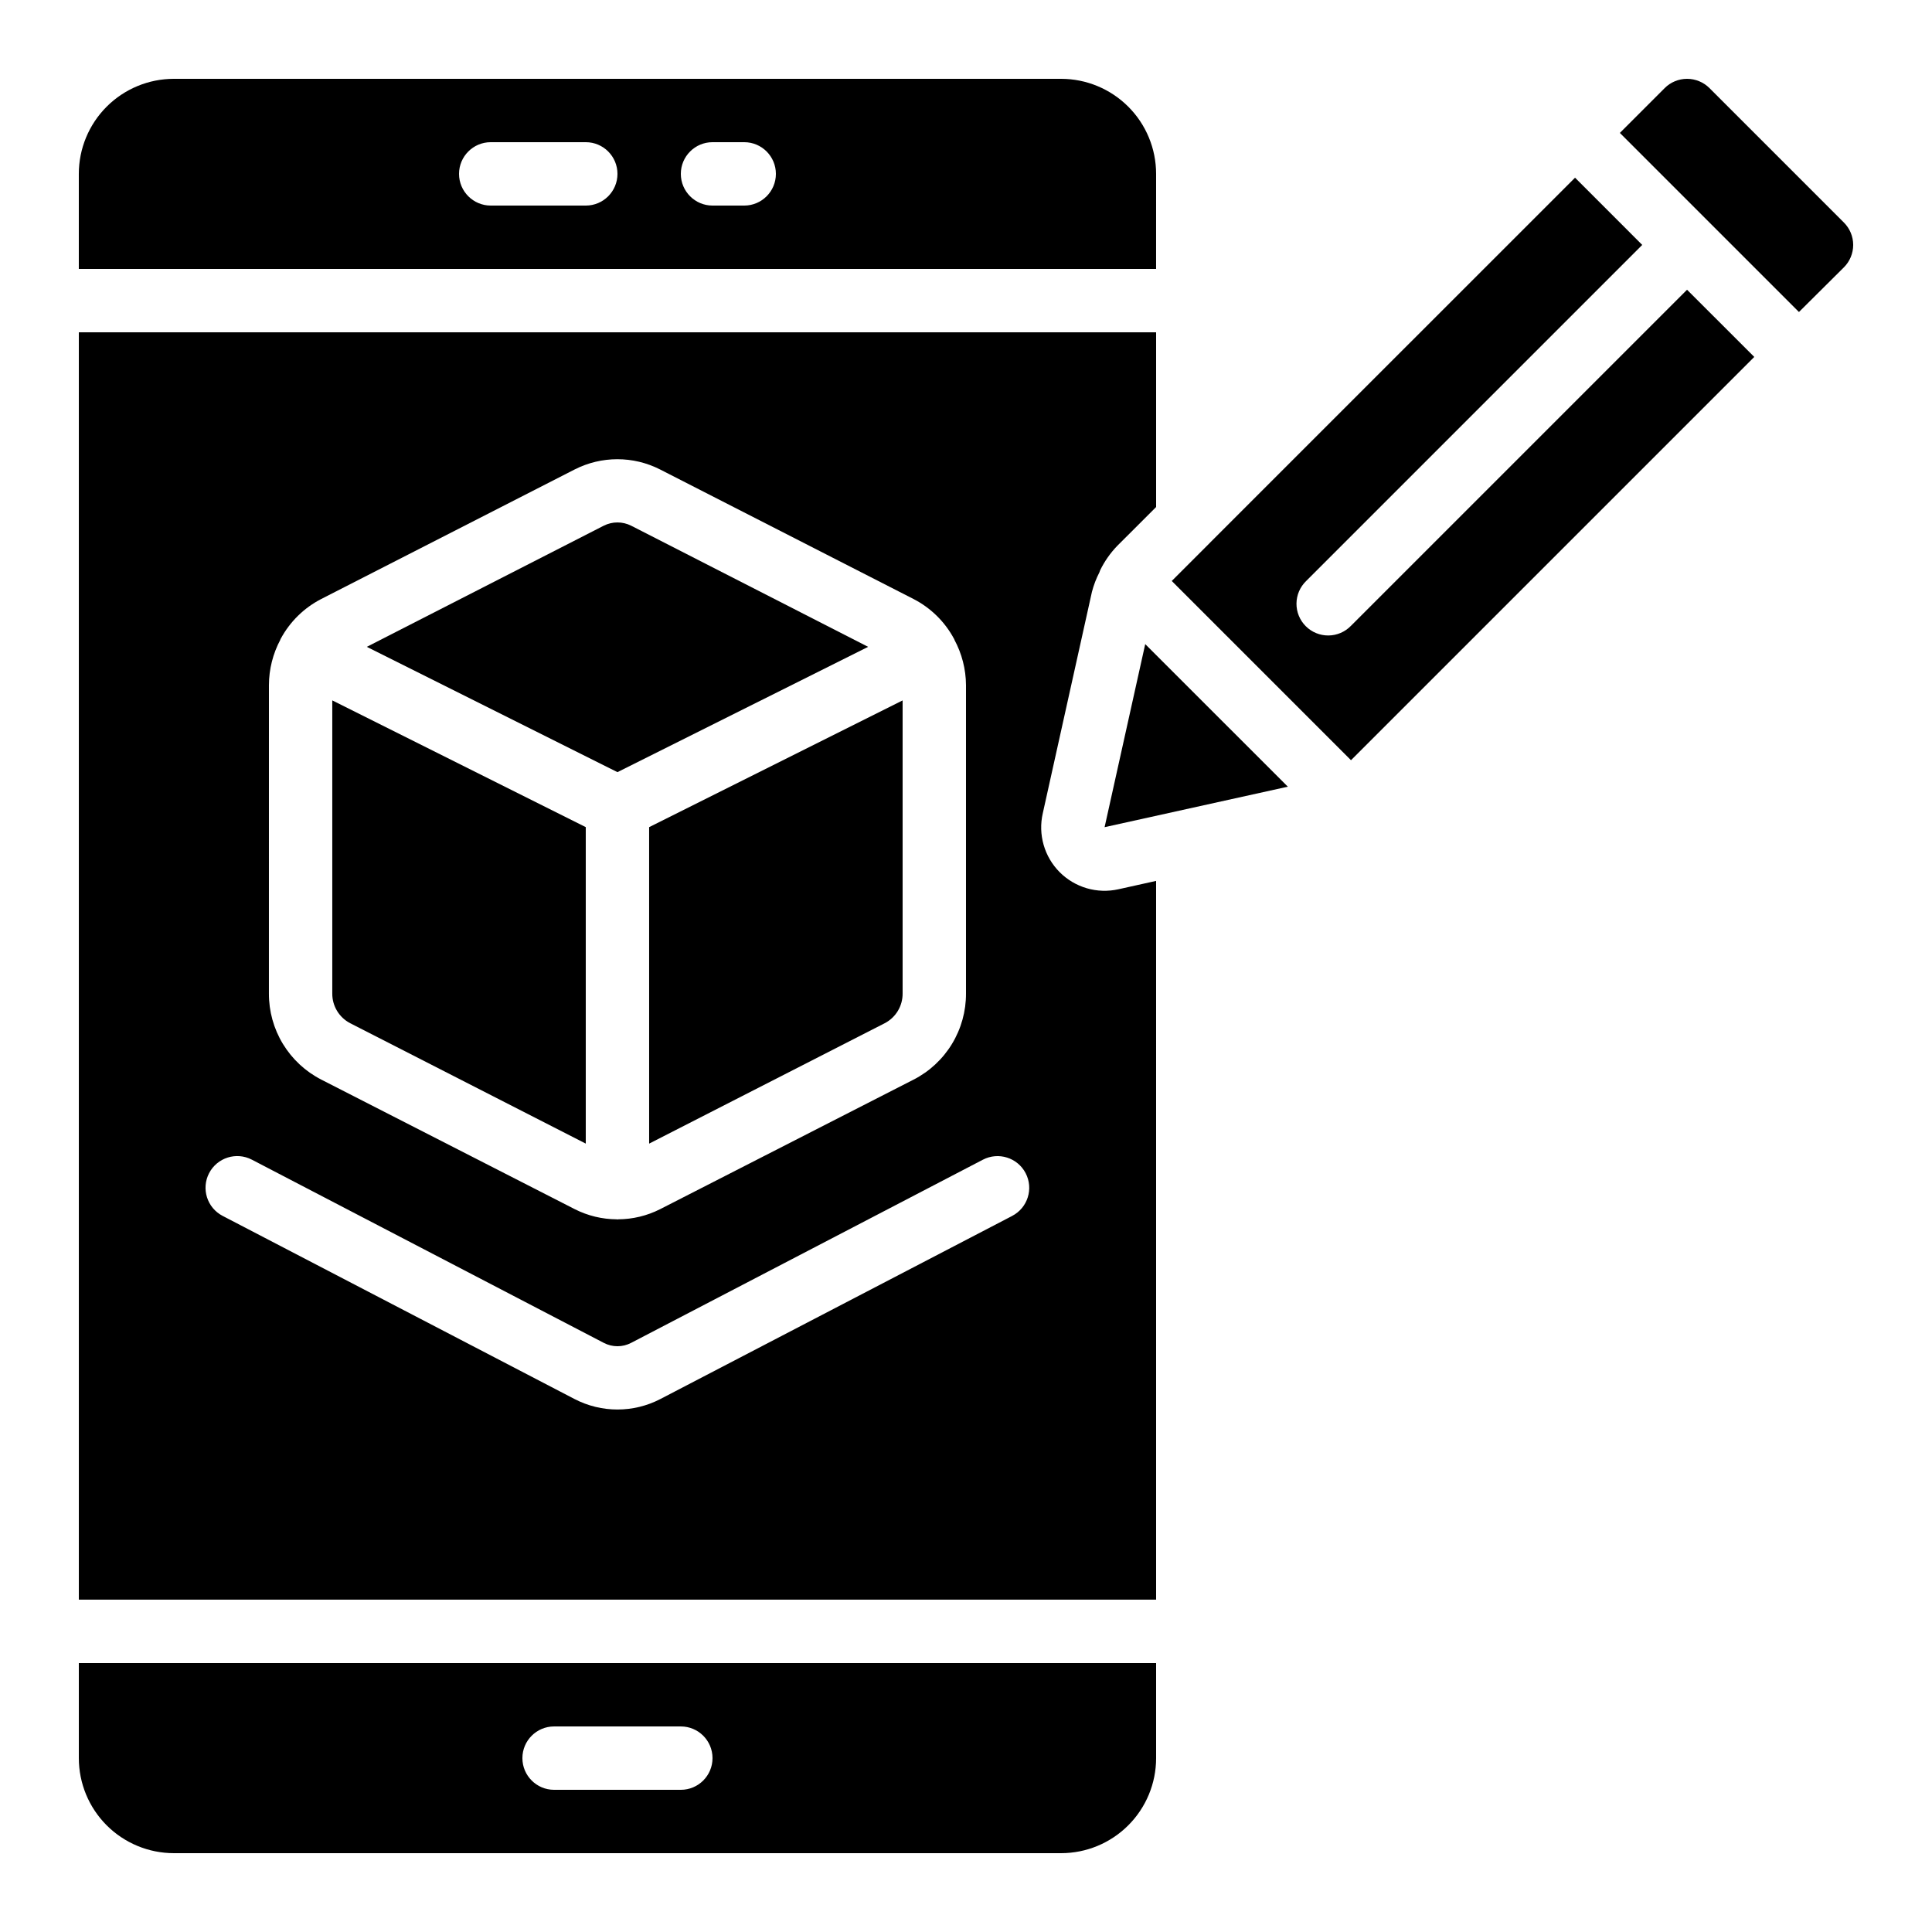 <?xml version="1.0" encoding="UTF-8"?>
<!-- Uploaded to: SVG Repo, www.svgrepo.com, Generator: SVG Repo Mixer Tools -->
<svg fill="#000000" width="800px" height="800px" version="1.1" viewBox="144 144 512 512" xmlns="http://www.w3.org/2000/svg">
 <g>
  <path d="m632.65 214.85c1.578-1.574 2.465-3.711 2.465-5.941 0-2.227-0.887-4.363-2.465-5.938l-35.617-35.621c-1.578-1.578-3.715-2.461-5.941-2.461-2.231 0-4.367 0.883-5.941 2.461l-11.871 11.875 47.461 47.461z"/>
  <path d="m608.9 238.59-17.816-17.809-89.066 89.066c-1.562 1.617-3.715 2.543-5.965 2.562-2.254 0.02-4.418-0.867-6.012-2.461-1.594-1.59-2.481-3.758-2.461-6.008 0.02-2.254 0.945-4.402 2.566-5.969l89.062-89.066-17.809-17.816-96.664 96.656-0.059 0.066-10.152 10.152 47.5 47.5z"/>
  <path d="m436.73 363.21 48.559-10.73-37.793-37.785z"/>
  <path d="m450.38 377.45-9.957 2.207c-5.637 1.273-11.527-0.438-15.605-4.527-4.074-4.094-5.762-9.996-4.465-15.625l13.023-58.668c0.465-1.777 1.125-3.504 1.965-5.137 0.066-0.203 0.133-0.395 0.219-0.586v-0.004c1.168-2.387 2.703-4.574 4.551-6.481l10.27-10.262v-46.309h-285.49v335.87h285.49zm-235.11-51.902c0.012-4.199 1.059-8.336 3.039-12.039v-0.109l0.082-0.109c2.434-4.527 6.18-8.207 10.75-10.555l67.176-34.336c7.098-3.602 15.488-3.602 22.586 0l67.176 34.336c4.566 2.348 8.316 6.027 10.746 10.555l0.082 0.109v0.109h0.004c1.996 3.699 3.059 7.836 3.09 12.039v81.719c0.023 4.723-1.266 9.355-3.719 13.391-2.453 4.031-5.977 7.309-10.18 9.457l-67.176 34.336c-3.441 1.742-7.242 2.66-11.098 2.68-0.125 0.055-0.266 0.055-0.387 0-3.859-0.02-7.66-0.938-11.102-2.68l-67.176-34.336c-4.203-2.148-7.727-5.426-10.18-9.457-2.453-4.035-3.738-8.668-3.715-13.391zm197 140.67-93.254 48.535c-7.133 3.711-15.629 3.711-22.766 0l-93.262-48.535c-4.113-2.141-5.711-7.211-3.57-11.324 2.144-4.113 7.215-5.711 11.328-3.57l93.246 48.543c2.281 1.199 5.004 1.199 7.281 0l93.203-48.535c4.117-2.141 9.188-0.543 11.328 3.57 2.144 4.113 0.547 9.184-3.566 11.328z"/>
  <path d="m450.38 190.08c0-6.68-2.652-13.09-7.379-17.812-4.723-4.723-11.129-7.379-17.812-7.379h-235.11c-6.68 0-13.09 2.656-17.812 7.379s-7.379 11.133-7.379 17.812v25.191h285.49zm-151.14 8.398h-25.191c-4.637 0-8.398-3.762-8.398-8.398s3.762-8.398 8.398-8.398h25.191c4.637 0 8.395 3.762 8.395 8.398s-3.758 8.398-8.395 8.398zm41.984 0h-8.398c-4.637 0-8.398-3.762-8.398-8.398s3.762-8.398 8.398-8.398h8.398c4.637 0 8.395 3.762 8.395 8.398s-3.758 8.398-8.395 8.398z"/>
  <path d="m190.08 635.11h235.11c6.684 0 13.09-2.652 17.812-7.379 4.727-4.723 7.379-11.129 7.379-17.812v-25.188h-285.49v25.191-0.004c0 6.684 2.656 13.09 7.379 17.812 4.723 4.727 11.133 7.379 17.812 7.379zm100.76-33.586h33.586c4.641 0 8.398 3.758 8.398 8.395s-3.758 8.398-8.398 8.398h-33.586c-4.637 0-8.398-3.762-8.398-8.398s3.762-8.395 8.398-8.395z"/>
  <path d="m316.03 447.07 62.43-31.906c2.941-1.527 4.777-4.578 4.742-7.894v-77.652l-67.176 33.586z"/>
  <path d="m374.06 315.42-62.773-32.094h-0.004c-2.297-1.164-5.008-1.164-7.305 0l-62.773 32.094 66.426 33.207z"/>
  <path d="m236.8 415.16 62.434 31.906v-83.867l-67.176-33.586v77.652c-0.035 3.316 1.801 6.367 4.742 7.894z"/>
 </g>
</svg>